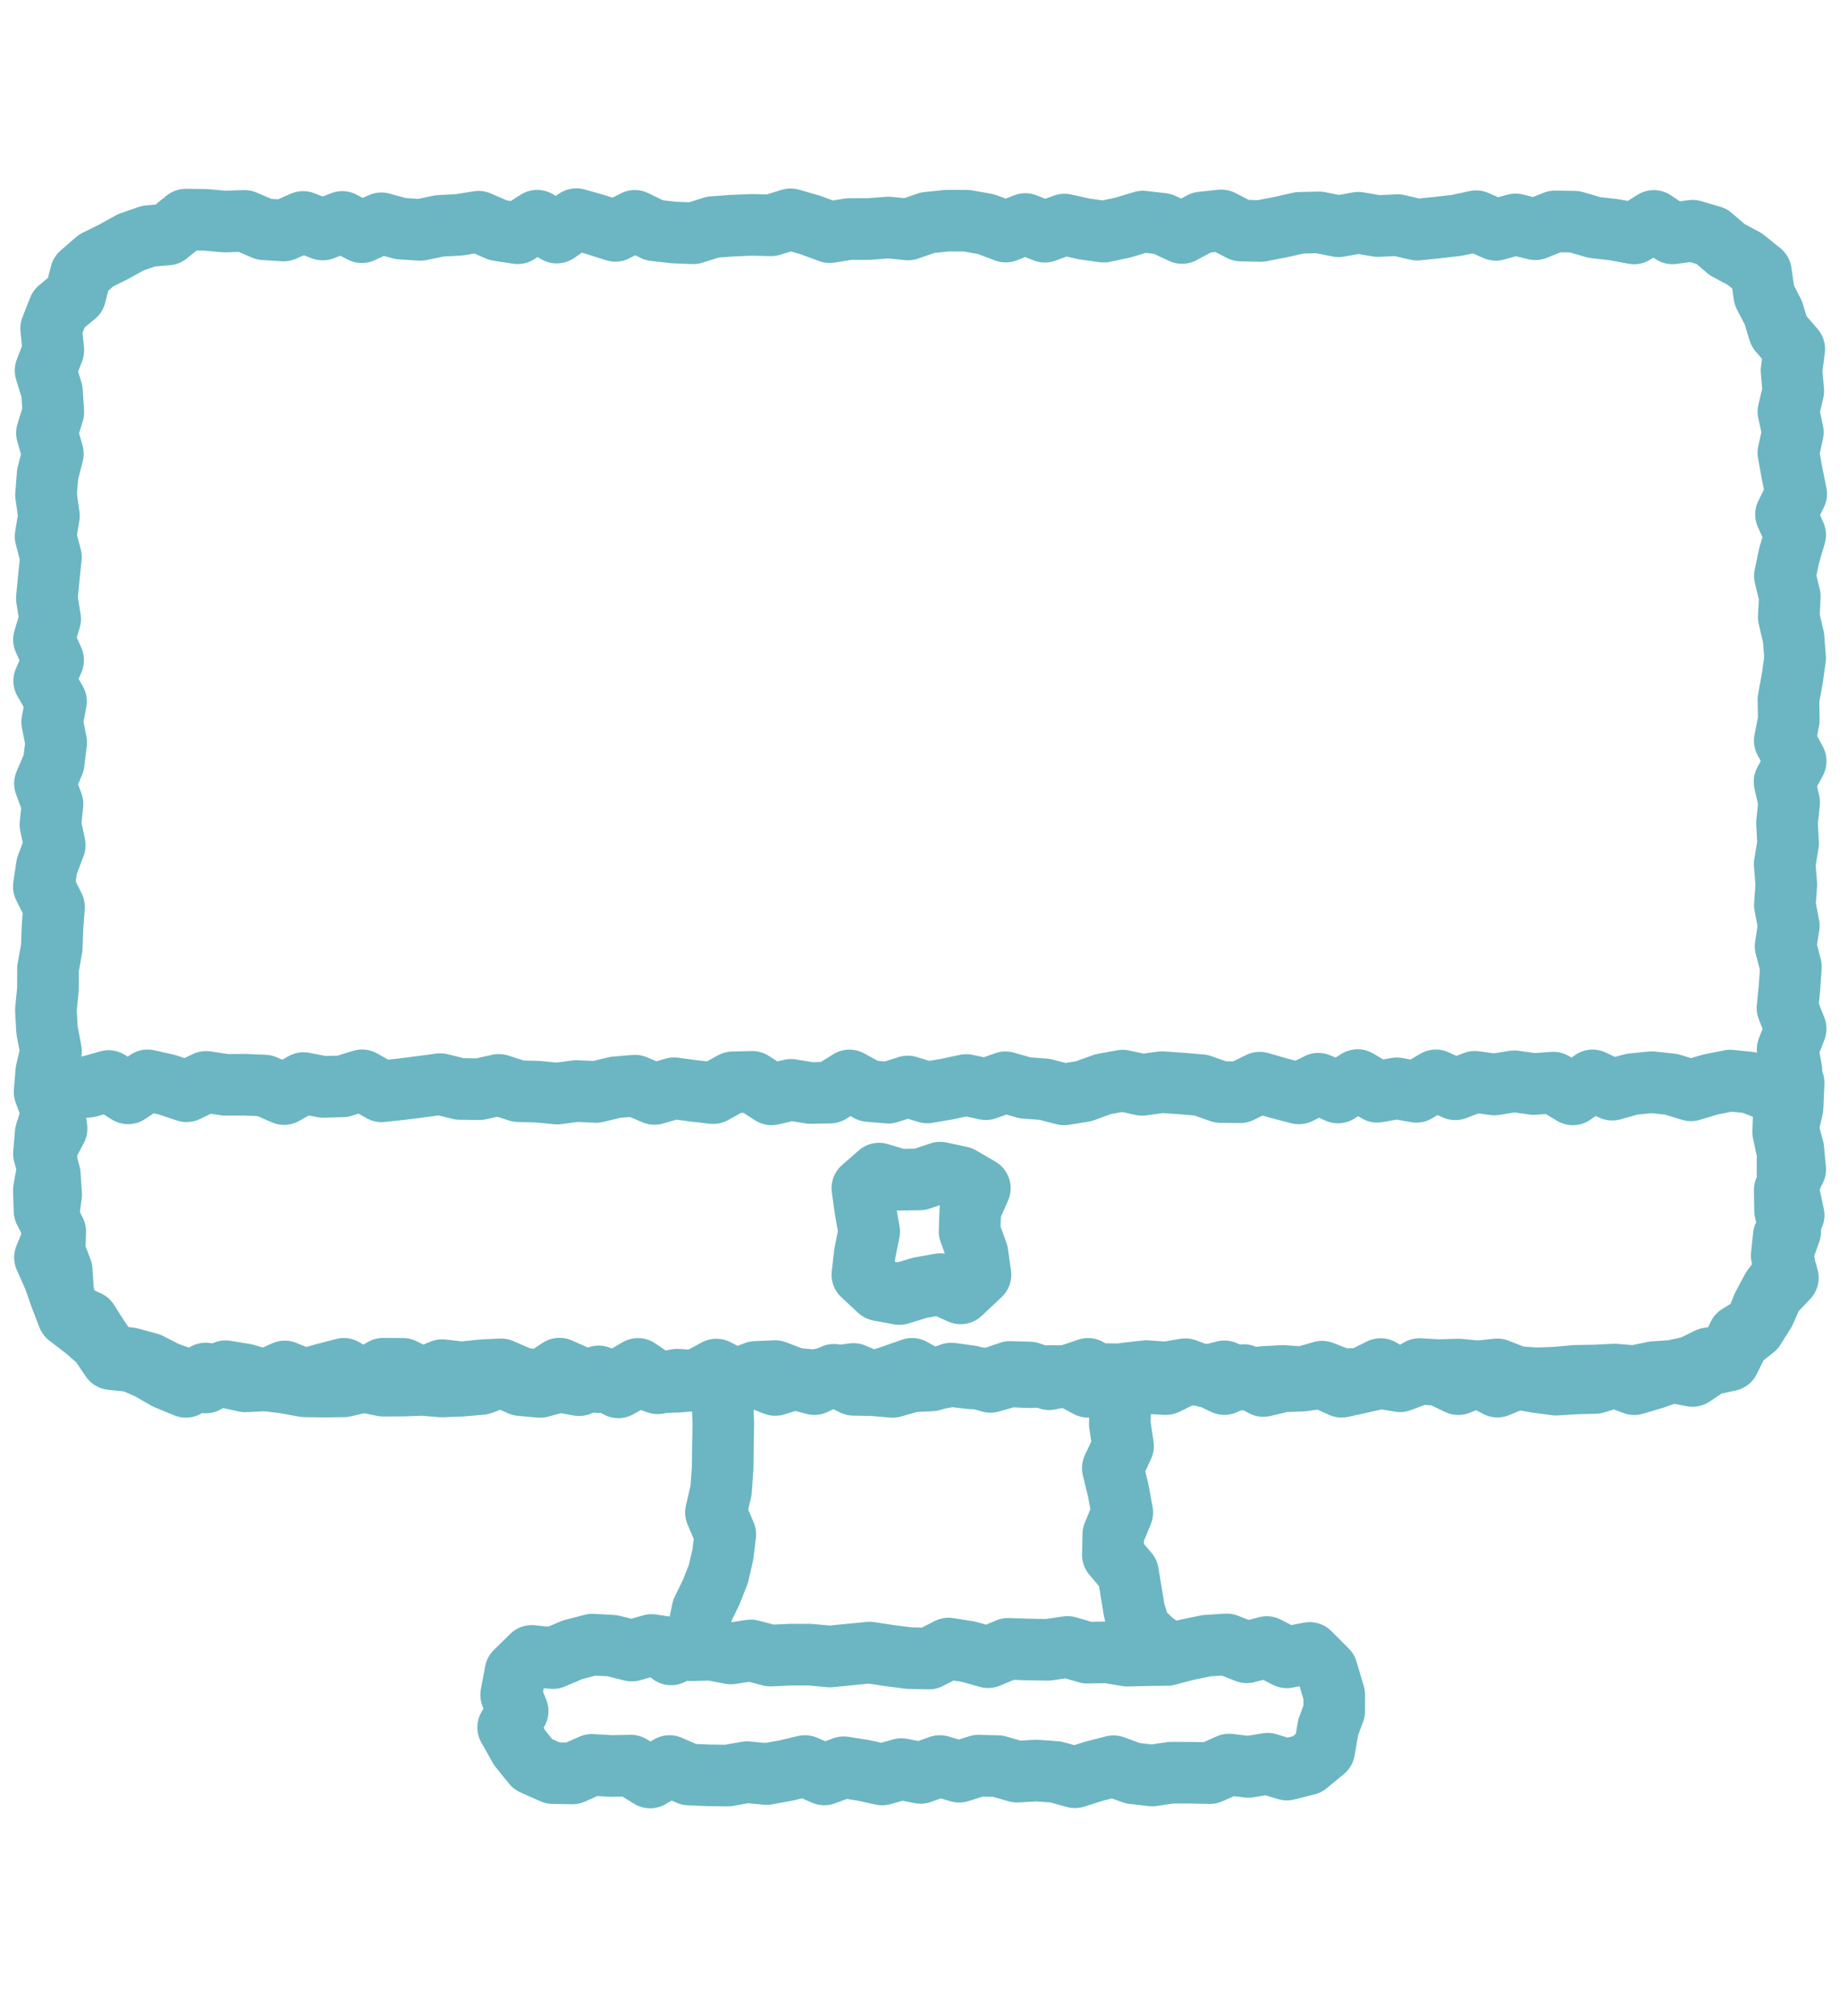 <?xml version="1.0" encoding="UTF-8"?><svg width="42" height="46" viewBox="0 0 42 46" fill="none" xmlns="http://www.w3.org/2000/svg">
<path fill-rule="evenodd" clip-rule="evenodd" d="M37.75 31.45L37.304 31.583L36.858 31.418L36.412 31.555L35.966 31.566L35.519 31.594L35.072 31.535L34.626 31.454L34.18 31.638L33.734 31.404L33.288 31.582L32.845 31.37L32.402 31.347L31.958 31.516L31.514 31.443L31.07 31.543L30.624 31.641L30.178 31.439L29.731 31.501L29.284 31.518L28.838 31.624L28.392 31.375L27.947 31.58L27.502 31.367L27.057 31.363L26.613 31.58L26.169 31.556L25.724 31.358L25.28 31.354L24.836 31.642L24.391 31.401L23.946 31.397L23.501 31.424L23.055 31.403L22.608 31.53L22.16 31.401L21.713 31.34L21.266 31.496L20.819 31.518L20.373 31.644L19.927 31.606L19.482 31.597L19.035 31.368L18.589 31.581L18.143 31.463L17.695 31.6L17.247 31.427L16.799 31.449L16.352 31.47L15.905 31.509L15.458 31.48L15.011 31.562L14.563 31.404L14.114 31.655L13.666 31.404L13.219 31.605L12.771 31.524L12.327 31.645L11.882 31.604L11.436 31.409L10.988 31.578L10.539 31.617L10.092 31.635L9.644 31.599L9.196 31.615L8.746 31.616L8.298 31.526L7.848 31.632L7.399 31.638L6.949 31.631L6.5 31.549L6.051 31.493L5.6 31.518L5.149 31.42L4.696 31.339L4.243 31.643L3.8 31.46L3.403 31.232L3.011 31.06L2.539 31.011L2.271 30.613L1.934 30.321L1.555 30.032L1.383 29.585L1.226 29.14L1.026 28.691L1.227 28.2L1.102 27.732L1.168 27.262L1.137 26.792L1.002 26.323L1.043 25.854L1.192 25.386L1.018 24.918L1.056 24.45L1.164 23.982L1.074 23.513L1.047 23.044L1.094 22.575L1.095 22.104L1.18 21.634L1.198 21.165L1.233 20.695L1 20.226L1.07 19.757L1.25 19.287L1.151 18.816L1.199 18.346L1.026 17.877L1.226 17.407L1.283 16.94L1.19 16.473L1.279 16.005L1.008 15.535L1.213 15.063L1.003 14.593L1.145 14.124L1.069 13.654L1.114 13.181L1.163 12.71L1.04 12.24L1.117 11.766L1.05 11.294L1.087 10.823L1.207 10.352L1.071 9.879L1.217 9.405L1.186 8.929L1.04 8.454L1.217 7.992L1.167 7.495L1.343 7.048L1.72 6.734L1.844 6.248L2.193 5.944L2.6 5.742L2.984 5.529L3.393 5.387L3.822 5.351L4.243 5.011L4.688 5.016L5.134 5.055L5.581 5.04L6.027 5.231L6.473 5.26L6.92 5.064L7.366 5.237L7.812 5.064L8.259 5.298L8.704 5.095L9.147 5.216L9.591 5.246L10.034 5.154L10.479 5.13L10.923 5.059L11.369 5.253L11.815 5.322L12.261 5.036L12.708 5.307L13.155 5L13.601 5.126L14.045 5.268L14.49 5.039L14.935 5.255L15.38 5.305L15.824 5.323L16.268 5.182L16.712 5.149L17.157 5.131L17.602 5.141L18.046 5.004L18.492 5.132L18.938 5.297L19.385 5.226L19.832 5.226L20.28 5.191L20.726 5.236L21.173 5.081L21.619 5.035L22.065 5.036L22.511 5.115L22.957 5.284L23.403 5.111L23.85 5.287L24.297 5.124L24.746 5.223L25.193 5.286L25.641 5.19L26.087 5.055L26.534 5.107L26.982 5.316L27.43 5.076L27.878 5.029L28.326 5.26L28.774 5.271L29.221 5.184L29.666 5.084L30.111 5.074L30.556 5.163L31.004 5.082L31.454 5.158L31.901 5.136L32.348 5.24L32.796 5.194L33.246 5.143L33.695 5.047L34.144 5.244L34.594 5.12L35.044 5.231L35.493 5.052L35.942 5.059L36.393 5.19L36.844 5.242L37.297 5.326L37.75 5.041L38.175 5.324L38.634 5.264L39.07 5.392L39.423 5.695L39.828 5.912L40.195 6.207L40.271 6.736L40.477 7.133L40.609 7.563L40.956 7.965L40.893 8.454L40.934 8.923L40.822 9.393L40.925 9.863L40.821 10.332L40.906 10.8L41 11.269L40.767 11.737L40.977 12.205L40.839 12.673L40.741 13.141L40.855 13.611L40.83 14.08L40.94 14.55L40.976 15.021L40.909 15.49L40.823 15.959L40.831 16.428L40.739 16.898L40.989 17.368L40.734 17.838L40.839 18.308L40.79 18.778L40.815 19.248L40.737 19.715L40.775 20.181L40.741 20.65L40.831 21.12L40.758 21.591L40.88 22.061L40.847 22.531L40.801 23.001L40.988 23.473L40.804 23.944L40.891 24.415L40.859 24.888L40.719 25.36L40.703 25.831L40.804 26.302L40.801 26.775L40.84 27.25L40.942 27.725L40.716 28.2L40.669 28.647L40.81 29.155L40.466 29.517L40.283 29.928L40.044 30.31L39.696 30.584L39.47 31.04L39.014 31.139L38.634 31.395L38.171 31.305L37.75 31.45Z" stroke="#6BB6C2" stroke-width="1.406" stroke-linecap="round" stroke-linejoin="round"/>
<path fill-rule="evenodd" clip-rule="evenodd" d="M37.75 31.307L37.304 31.4L36.858 31.363L36.412 31.385L35.966 31.392L35.519 31.432L35.072 31.449L34.626 31.419L34.18 31.245L33.734 31.291L33.288 31.248L32.845 31.263L32.402 31.237L31.958 31.493L31.514 31.237L31.07 31.459L30.624 31.471L30.178 31.297L29.731 31.426L29.284 31.394L28.838 31.418L28.392 31.478L27.947 31.289L27.502 31.405L27.057 31.241L26.613 31.316L26.169 31.284L25.724 31.333L25.28 31.49L24.836 31.233L24.391 31.384L23.946 31.469L23.501 31.316L23.055 31.303L22.608 31.455L22.16 31.449L21.713 31.397L21.266 31.48L20.819 31.232L20.373 31.388L19.927 31.538L19.482 31.349L19.035 31.409L18.589 31.497L18.143 31.455L17.695 31.284L17.247 31.303L16.799 31.477L16.352 31.249L15.905 31.488L15.458 31.528L15.011 31.538L14.563 31.234L14.114 31.495L13.666 31.536L13.219 31.426L12.771 31.228L12.327 31.52L11.882 31.436L11.436 31.244L10.988 31.266L10.539 31.314L10.092 31.262L9.644 31.451L9.196 31.232L8.746 31.23L8.298 31.494L7.848 31.232L7.399 31.349L6.949 31.476L6.5 31.292L6.051 31.493L5.6 31.361L5.149 31.287L4.696 31.544L4.243 31.468L3.806 31.315L3.408 31.111L2.994 30.997L2.526 30.929L2.253 30.532L2.01 30.149L1.543 29.938L1.44 29.455L1.408 28.981L1.246 28.555L1.261 28.098L1.016 27.628L1 27.16L1.083 26.692L1.043 26.222L1.292 25.751L1.227 25.279L1.232 24.904L1.586 24.841L2.033 24.792L2.478 24.665L2.924 24.947L3.369 24.65L3.814 24.75L4.259 24.899L4.704 24.685L5.149 24.753L5.594 24.75L6.038 24.769L6.484 24.963L6.929 24.712L7.374 24.799L7.819 24.787L8.265 24.649L8.71 24.9L9.156 24.853L9.603 24.796L10.049 24.736L10.495 24.846L10.941 24.852L11.387 24.753L11.832 24.897L12.274 24.909L12.717 24.952L13.161 24.893L13.604 24.915L14.049 24.809L14.494 24.771L14.94 24.96L15.386 24.83L15.832 24.89L16.278 24.942L16.724 24.696L17.168 24.683L17.613 24.969L18.057 24.867L18.501 24.939L18.945 24.93L19.389 24.652L19.833 24.894L20.277 24.932L20.721 24.79L21.166 24.926L21.611 24.851L22.057 24.756L22.503 24.852L22.95 24.694L23.397 24.821L23.844 24.855L24.29 24.97L24.735 24.899L25.181 24.737L25.627 24.656L26.072 24.753L26.518 24.691L26.964 24.722L27.412 24.759L27.86 24.917L28.307 24.922L28.754 24.703L29.2 24.831L29.647 24.948L30.093 24.727L30.541 24.927L30.989 24.644L31.437 24.91L31.884 24.832L32.331 24.912L32.775 24.65L33.219 24.854L33.665 24.683L34.112 24.745L34.562 24.671L35.009 24.734L35.456 24.702L35.903 24.97L36.352 24.651L36.801 24.863L37.25 24.738L37.7 24.692L38.149 24.74L38.597 24.878L39.045 24.744L39.496 24.655L39.948 24.702L40.4 24.879L40.942 24.709L40.917 25.275L40.808 25.744L40.934 26.212L40.978 26.682L40.738 27.153L40.746 27.625L40.864 28.098L40.705 28.549L40.733 29.028L40.45 29.406L40.241 29.797L40.066 30.228L39.682 30.464L39.462 30.925L38.996 30.993L38.605 31.186L38.181 31.278L37.75 31.307Z" stroke="#6BB6C2" stroke-width="1.406" stroke-linecap="round" stroke-linejoin="round"/>
<path fill-rule="evenodd" clip-rule="evenodd" d="M21.927 29.511L21.463 29.299L20.998 29.382L20.531 29.525L20.065 29.439L19.684 29.085L19.741 28.593L19.841 28.099L19.753 27.605L19.684 27.111L20.065 26.778L20.53 26.918L20.994 26.911L21.461 26.756L21.927 26.856L22.366 27.111L22.149 27.603L22.131 28.096L22.31 28.59L22.381 29.085L21.927 29.511Z" stroke="#6BB6C2" stroke-width="1.406" stroke-linecap="round" stroke-linejoin="round"/>
<path fill-rule="evenodd" clip-rule="evenodd" d="M29.373 40.376L28.934 40.242L28.494 40.315L28.056 40.261L27.617 40.457L27.178 40.448L26.739 40.446L26.299 40.511L25.858 40.46L25.417 40.299L24.977 40.412L24.537 40.551L24.097 40.43L23.657 40.398L23.217 40.424L22.776 40.297L22.334 40.286L21.894 40.425L21.453 40.295L21.013 40.452L20.575 40.365L20.137 40.488L19.699 40.392L19.258 40.323L18.816 40.487L18.375 40.295L17.935 40.398L17.495 40.478L17.052 40.434L16.61 40.513L16.168 40.508L15.725 40.488L15.283 40.295L14.84 40.556L14.399 40.285L13.955 40.294L13.51 40.268L13.065 40.464L12.619 40.456L12.163 40.253L11.861 39.878L11.599 39.413L11.816 39.042L11.667 38.67L11.766 38.148L12.137 37.783L12.619 37.833L13.07 37.642L13.521 37.525L13.971 37.549L14.422 37.661L14.874 37.533L15.325 37.602L15.777 37.654L16.231 37.64L16.683 37.727L17.135 37.657L17.587 37.775L18.038 37.754H18.49L18.943 37.796L19.396 37.751L19.849 37.706L20.3 37.775L20.753 37.833L21.203 37.843L21.652 37.615L22.103 37.685L22.555 37.812L23.01 37.621L23.462 37.636L23.914 37.644L24.367 37.578L24.821 37.709L25.274 37.7L25.729 37.777L26.183 37.765L26.638 37.761L27.092 37.642L27.546 37.549L28.001 37.52L28.458 37.7L28.915 37.58L29.373 37.815L29.894 37.714L30.289 38.11L30.456 38.67L30.455 39.042L30.317 39.413L30.227 39.937L29.834 40.261L29.373 40.376Z" stroke="#6BB6C2" stroke-width="1.406" stroke-linecap="round" stroke-linejoin="round"/>
<path d="M16.575 31.491L16.493 31.99L16.51 32.493L16.501 32.995L16.495 33.499L16.459 34.004L16.342 34.51L16.556 35.011L16.5 35.468L16.398 35.913L16.23 36.337L16.036 36.733L15.944 37.167L15.693 37.508L15.319 37.748" stroke="#6BB6C2" stroke-width="1.406" stroke-linecap="round" stroke-linejoin="round"/>
<path d="M25.447 31.491L25.574 31.99L25.561 32.493L25.635 32.995L25.401 33.499L25.524 34.004L25.618 34.51L25.412 35.011L25.402 35.476L25.748 35.886L25.82 36.321L25.892 36.759L26.023 37.184L26.329 37.467L26.674 37.708" stroke="#6BB6C2" stroke-width="1.406" stroke-linecap="round" stroke-linejoin="round"/>
</svg>
